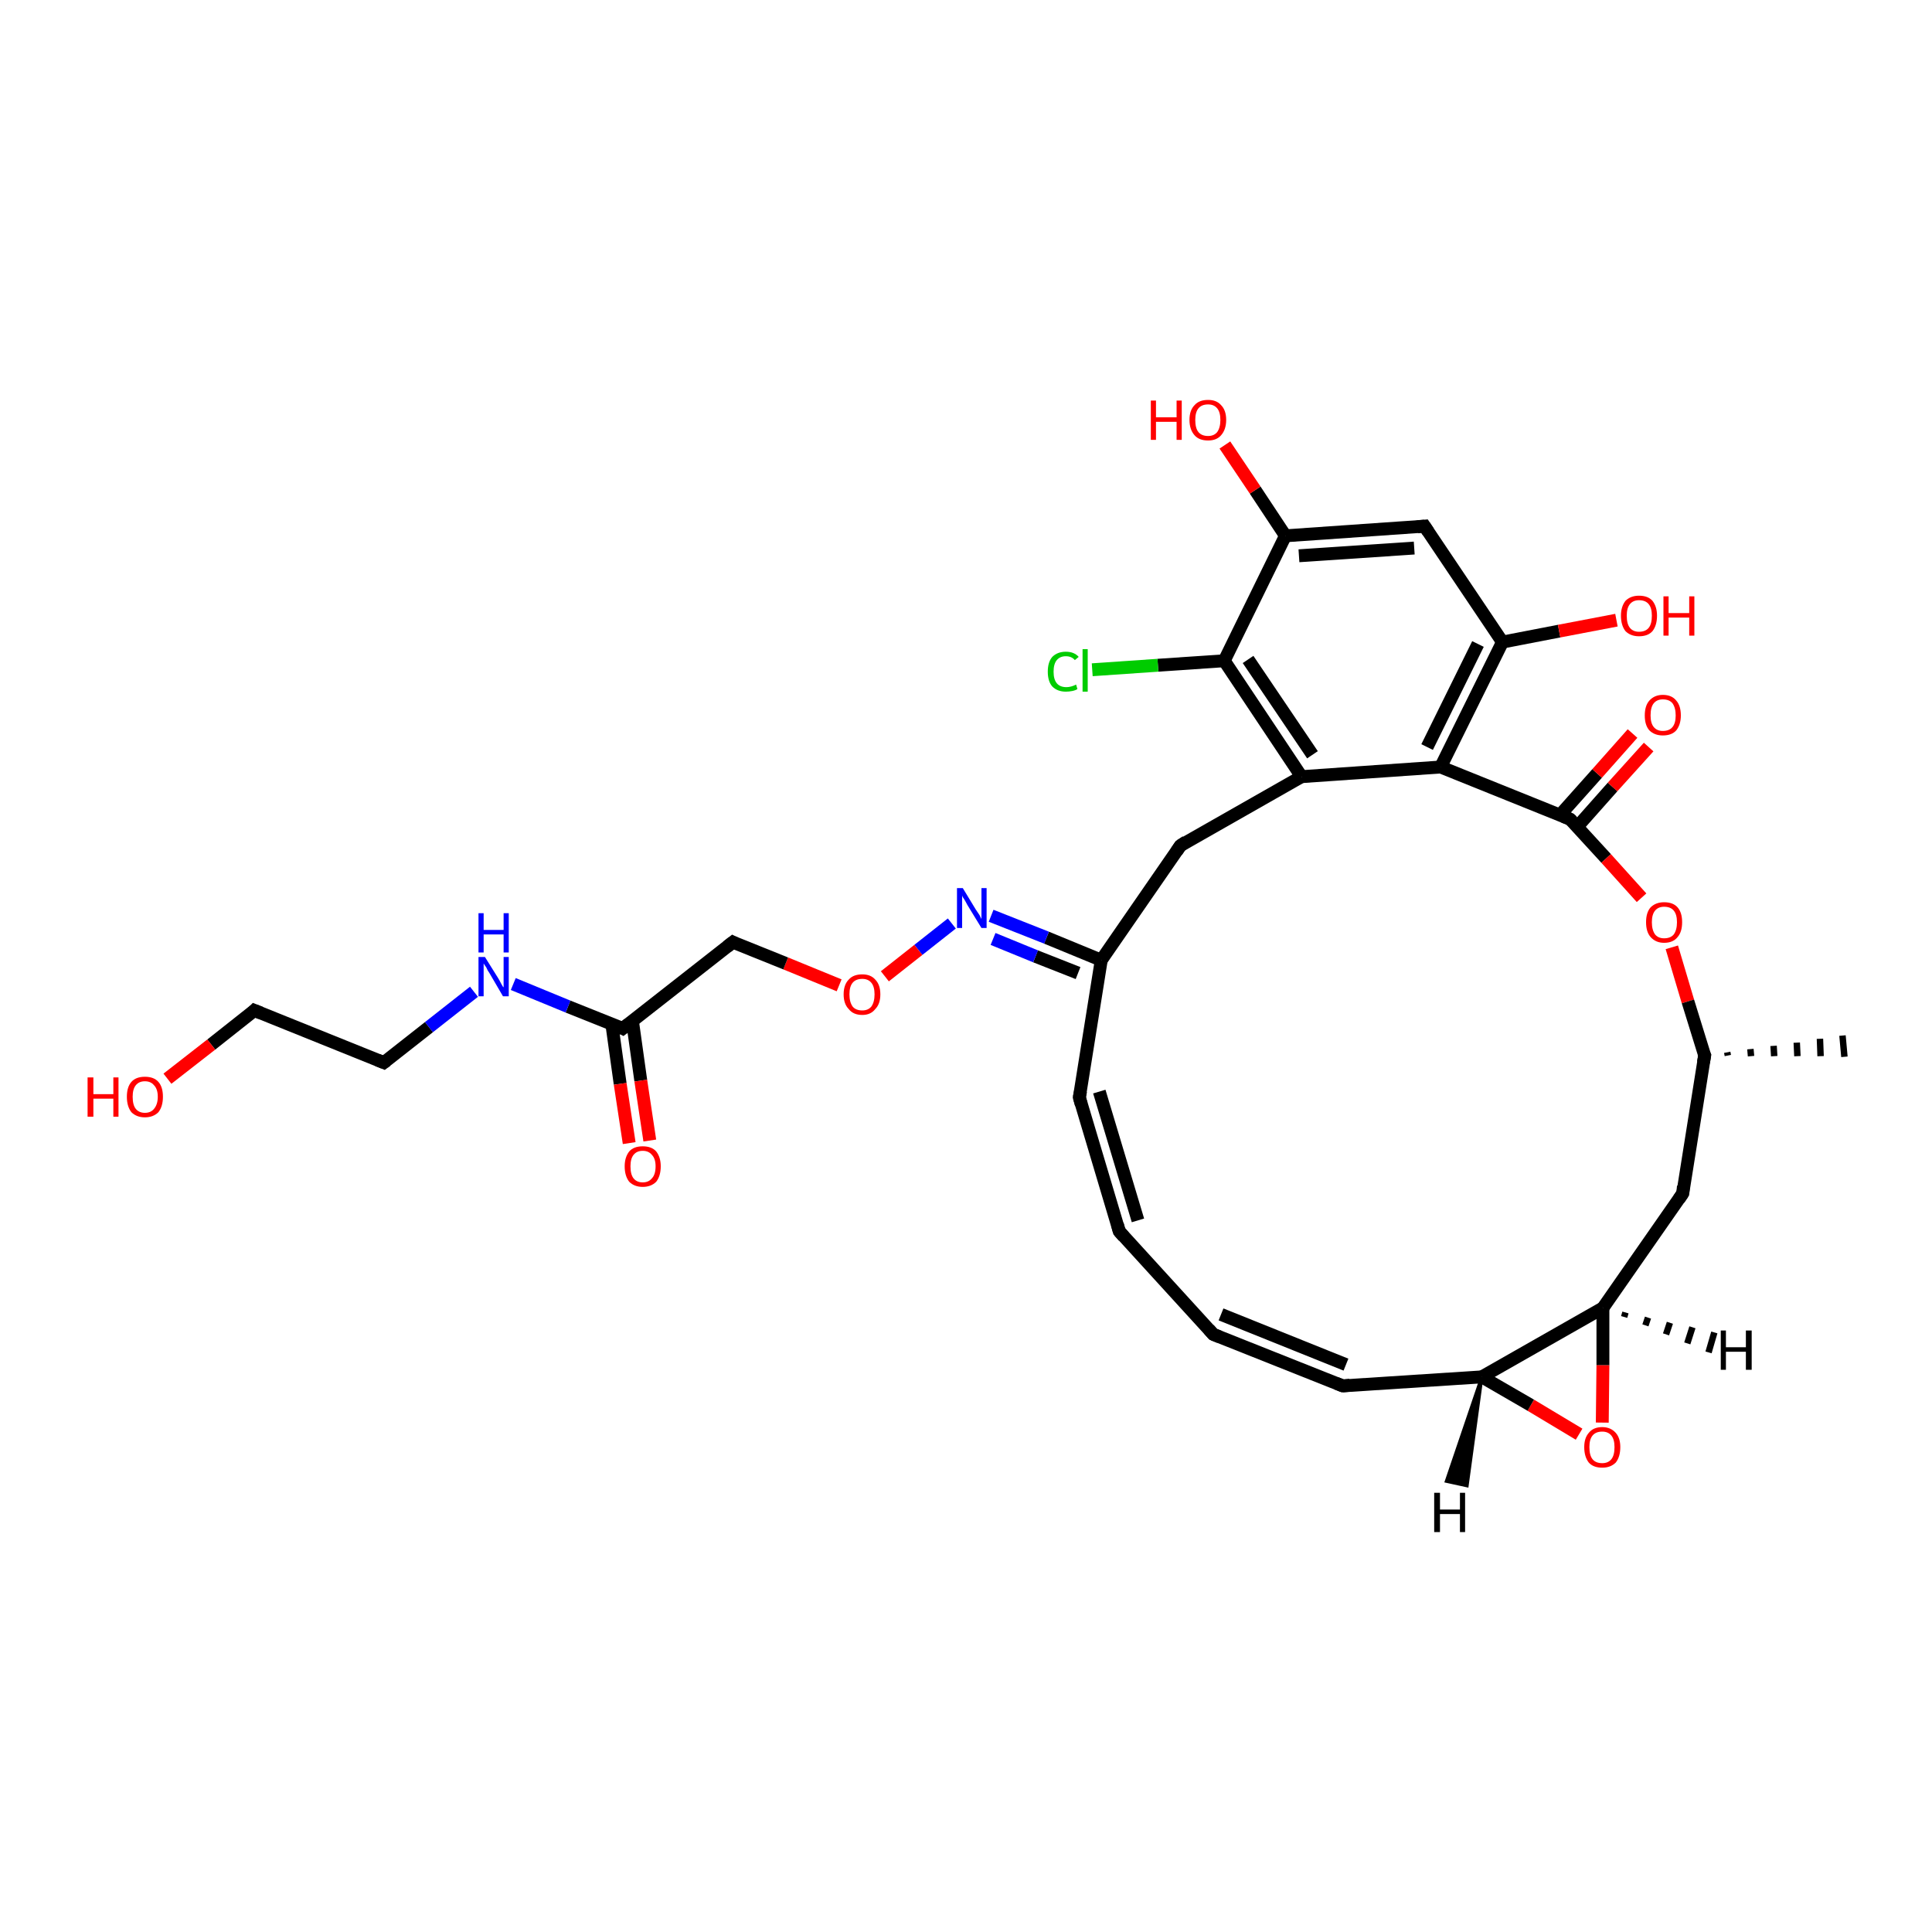 <?xml version='1.0' encoding='iso-8859-1'?>
<svg version='1.1' baseProfile='full'
              xmlns='http://www.w3.org/2000/svg'
                      xmlns:rdkit='http://www.rdkit.org/xml'
                      xmlns:xlink='http://www.w3.org/1999/xlink'
                  xml:space='preserve'
width='300px' height='300px' viewBox='0 0 300 300'>
<!-- END OF HEADER -->
<rect style='opacity:1.0;fill:#FFFFFF;stroke:none' width='300.0' height='300.0' x='0.0' y='0.0'> </rect>
<path class='bond-0 atom-1 atom-0' d='M 268.2,163.4 L 268.3,163.9' style='fill:none;fill-rule:evenodd;stroke:#000000;stroke-width:1.0px;stroke-linecap:butt;stroke-linejoin:miter;stroke-opacity:1' />
<path class='bond-0 atom-1 atom-0' d='M 271.8,162.9 L 271.9,164.0' style='fill:none;fill-rule:evenodd;stroke:#000000;stroke-width:1.0px;stroke-linecap:butt;stroke-linejoin:miter;stroke-opacity:1' />
<path class='bond-0 atom-1 atom-0' d='M 275.4,162.4 L 275.5,164.0' style='fill:none;fill-rule:evenodd;stroke:#000000;stroke-width:1.0px;stroke-linecap:butt;stroke-linejoin:miter;stroke-opacity:1' />
<path class='bond-0 atom-1 atom-0' d='M 279.0,161.9 L 279.1,164.0' style='fill:none;fill-rule:evenodd;stroke:#000000;stroke-width:1.0px;stroke-linecap:butt;stroke-linejoin:miter;stroke-opacity:1' />
<path class='bond-0 atom-1 atom-0' d='M 282.6,161.3 L 282.7,164.0' style='fill:none;fill-rule:evenodd;stroke:#000000;stroke-width:1.0px;stroke-linecap:butt;stroke-linejoin:miter;stroke-opacity:1' />
<path class='bond-0 atom-1 atom-0' d='M 286.1,160.8 L 286.4,164.1' style='fill:none;fill-rule:evenodd;stroke:#000000;stroke-width:1.0px;stroke-linecap:butt;stroke-linejoin:miter;stroke-opacity:1' />
<path class='bond-1 atom-1 atom-2' d='M 264.7,163.9 L 261.3,185.3' style='fill:none;fill-rule:evenodd;stroke:#000000;stroke-width:2.0px;stroke-linecap:butt;stroke-linejoin:miter;stroke-opacity:1' />
<path class='bond-2 atom-2 atom-3' d='M 261.3,185.3 L 248.9,203.1' style='fill:none;fill-rule:evenodd;stroke:#000000;stroke-width:2.0px;stroke-linecap:butt;stroke-linejoin:miter;stroke-opacity:1' />
<path class='bond-3 atom-3 atom-4' d='M 248.9,203.1 L 248.9,212.0' style='fill:none;fill-rule:evenodd;stroke:#000000;stroke-width:2.0px;stroke-linecap:butt;stroke-linejoin:miter;stroke-opacity:1' />
<path class='bond-3 atom-3 atom-4' d='M 248.9,212.0 L 248.8,220.9' style='fill:none;fill-rule:evenodd;stroke:#FF0000;stroke-width:2.0px;stroke-linecap:butt;stroke-linejoin:miter;stroke-opacity:1' />
<path class='bond-4 atom-4 atom-5' d='M 245.2,222.7 L 237.7,218.2' style='fill:none;fill-rule:evenodd;stroke:#FF0000;stroke-width:2.0px;stroke-linecap:butt;stroke-linejoin:miter;stroke-opacity:1' />
<path class='bond-4 atom-4 atom-5' d='M 237.7,218.2 L 230.1,213.8' style='fill:none;fill-rule:evenodd;stroke:#000000;stroke-width:2.0px;stroke-linecap:butt;stroke-linejoin:miter;stroke-opacity:1' />
<path class='bond-5 atom-5 atom-6' d='M 230.1,213.8 L 208.5,215.2' style='fill:none;fill-rule:evenodd;stroke:#000000;stroke-width:2.0px;stroke-linecap:butt;stroke-linejoin:miter;stroke-opacity:1' />
<path class='bond-6 atom-6 atom-7' d='M 208.5,215.2 L 188.4,207.2' style='fill:none;fill-rule:evenodd;stroke:#000000;stroke-width:2.0px;stroke-linecap:butt;stroke-linejoin:miter;stroke-opacity:1' />
<path class='bond-6 atom-6 atom-7' d='M 209.0,211.9 L 189.6,204.1' style='fill:none;fill-rule:evenodd;stroke:#000000;stroke-width:2.0px;stroke-linecap:butt;stroke-linejoin:miter;stroke-opacity:1' />
<path class='bond-7 atom-7 atom-8' d='M 188.4,207.2 L 173.8,191.2' style='fill:none;fill-rule:evenodd;stroke:#000000;stroke-width:2.0px;stroke-linecap:butt;stroke-linejoin:miter;stroke-opacity:1' />
<path class='bond-8 atom-8 atom-9' d='M 173.8,191.2 L 167.6,170.4' style='fill:none;fill-rule:evenodd;stroke:#000000;stroke-width:2.0px;stroke-linecap:butt;stroke-linejoin:miter;stroke-opacity:1' />
<path class='bond-8 atom-8 atom-9' d='M 176.7,189.5 L 170.7,169.5' style='fill:none;fill-rule:evenodd;stroke:#000000;stroke-width:2.0px;stroke-linecap:butt;stroke-linejoin:miter;stroke-opacity:1' />
<path class='bond-9 atom-9 atom-10' d='M 167.6,170.4 L 171.0,149.1' style='fill:none;fill-rule:evenodd;stroke:#000000;stroke-width:2.0px;stroke-linecap:butt;stroke-linejoin:miter;stroke-opacity:1' />
<path class='bond-10 atom-10 atom-11' d='M 171.0,149.1 L 183.3,131.3' style='fill:none;fill-rule:evenodd;stroke:#000000;stroke-width:2.0px;stroke-linecap:butt;stroke-linejoin:miter;stroke-opacity:1' />
<path class='bond-11 atom-11 atom-12' d='M 183.3,131.3 L 202.1,120.6' style='fill:none;fill-rule:evenodd;stroke:#000000;stroke-width:2.0px;stroke-linecap:butt;stroke-linejoin:miter;stroke-opacity:1' />
<path class='bond-12 atom-12 atom-13' d='M 202.1,120.6 L 190.1,102.6' style='fill:none;fill-rule:evenodd;stroke:#000000;stroke-width:2.0px;stroke-linecap:butt;stroke-linejoin:miter;stroke-opacity:1' />
<path class='bond-12 atom-12 atom-13' d='M 203.8,117.2 L 193.8,102.4' style='fill:none;fill-rule:evenodd;stroke:#000000;stroke-width:2.0px;stroke-linecap:butt;stroke-linejoin:miter;stroke-opacity:1' />
<path class='bond-13 atom-13 atom-14' d='M 190.1,102.6 L 179.8,103.3' style='fill:none;fill-rule:evenodd;stroke:#000000;stroke-width:2.0px;stroke-linecap:butt;stroke-linejoin:miter;stroke-opacity:1' />
<path class='bond-13 atom-13 atom-14' d='M 179.8,103.3 L 169.6,104.0' style='fill:none;fill-rule:evenodd;stroke:#00CC00;stroke-width:2.0px;stroke-linecap:butt;stroke-linejoin:miter;stroke-opacity:1' />
<path class='bond-14 atom-13 atom-15' d='M 190.1,102.6 L 199.6,83.2' style='fill:none;fill-rule:evenodd;stroke:#000000;stroke-width:2.0px;stroke-linecap:butt;stroke-linejoin:miter;stroke-opacity:1' />
<path class='bond-15 atom-15 atom-16' d='M 199.6,83.2 L 194.9,76.1' style='fill:none;fill-rule:evenodd;stroke:#000000;stroke-width:2.0px;stroke-linecap:butt;stroke-linejoin:miter;stroke-opacity:1' />
<path class='bond-15 atom-15 atom-16' d='M 194.9,76.1 L 190.2,69.1' style='fill:none;fill-rule:evenodd;stroke:#FF0000;stroke-width:2.0px;stroke-linecap:butt;stroke-linejoin:miter;stroke-opacity:1' />
<path class='bond-16 atom-15 atom-17' d='M 199.6,83.2 L 221.2,81.7' style='fill:none;fill-rule:evenodd;stroke:#000000;stroke-width:2.0px;stroke-linecap:butt;stroke-linejoin:miter;stroke-opacity:1' />
<path class='bond-16 atom-15 atom-17' d='M 201.7,86.3 L 219.6,85.1' style='fill:none;fill-rule:evenodd;stroke:#000000;stroke-width:2.0px;stroke-linecap:butt;stroke-linejoin:miter;stroke-opacity:1' />
<path class='bond-17 atom-17 atom-18' d='M 221.2,81.7 L 233.3,99.7' style='fill:none;fill-rule:evenodd;stroke:#000000;stroke-width:2.0px;stroke-linecap:butt;stroke-linejoin:miter;stroke-opacity:1' />
<path class='bond-18 atom-18 atom-19' d='M 233.3,99.7 L 242.1,98.0' style='fill:none;fill-rule:evenodd;stroke:#000000;stroke-width:2.0px;stroke-linecap:butt;stroke-linejoin:miter;stroke-opacity:1' />
<path class='bond-18 atom-18 atom-19' d='M 242.1,98.0 L 251.0,96.3' style='fill:none;fill-rule:evenodd;stroke:#FF0000;stroke-width:2.0px;stroke-linecap:butt;stroke-linejoin:miter;stroke-opacity:1' />
<path class='bond-19 atom-18 atom-20' d='M 233.3,99.7 L 223.7,119.1' style='fill:none;fill-rule:evenodd;stroke:#000000;stroke-width:2.0px;stroke-linecap:butt;stroke-linejoin:miter;stroke-opacity:1' />
<path class='bond-19 atom-18 atom-20' d='M 229.5,100.0 L 221.6,116.0' style='fill:none;fill-rule:evenodd;stroke:#000000;stroke-width:2.0px;stroke-linecap:butt;stroke-linejoin:miter;stroke-opacity:1' />
<path class='bond-20 atom-20 atom-21' d='M 223.7,119.1 L 243.8,127.2' style='fill:none;fill-rule:evenodd;stroke:#000000;stroke-width:2.0px;stroke-linecap:butt;stroke-linejoin:miter;stroke-opacity:1' />
<path class='bond-21 atom-21 atom-22' d='M 244.9,128.4 L 250.4,122.2' style='fill:none;fill-rule:evenodd;stroke:#000000;stroke-width:2.0px;stroke-linecap:butt;stroke-linejoin:miter;stroke-opacity:1' />
<path class='bond-21 atom-21 atom-22' d='M 250.4,122.2 L 256.0,116.0' style='fill:none;fill-rule:evenodd;stroke:#FF0000;stroke-width:2.0px;stroke-linecap:butt;stroke-linejoin:miter;stroke-opacity:1' />
<path class='bond-21 atom-21 atom-22' d='M 242.2,126.6 L 248.0,120.1' style='fill:none;fill-rule:evenodd;stroke:#000000;stroke-width:2.0px;stroke-linecap:butt;stroke-linejoin:miter;stroke-opacity:1' />
<path class='bond-21 atom-21 atom-22' d='M 248.0,120.1 L 253.5,113.9' style='fill:none;fill-rule:evenodd;stroke:#FF0000;stroke-width:2.0px;stroke-linecap:butt;stroke-linejoin:miter;stroke-opacity:1' />
<path class='bond-22 atom-21 atom-23' d='M 243.8,127.2 L 249.4,133.3' style='fill:none;fill-rule:evenodd;stroke:#000000;stroke-width:2.0px;stroke-linecap:butt;stroke-linejoin:miter;stroke-opacity:1' />
<path class='bond-22 atom-21 atom-23' d='M 249.4,133.3 L 254.9,139.4' style='fill:none;fill-rule:evenodd;stroke:#FF0000;stroke-width:2.0px;stroke-linecap:butt;stroke-linejoin:miter;stroke-opacity:1' />
<path class='bond-23 atom-10 atom-24' d='M 171.0,149.1 L 162.5,145.6' style='fill:none;fill-rule:evenodd;stroke:#000000;stroke-width:2.0px;stroke-linecap:butt;stroke-linejoin:miter;stroke-opacity:1' />
<path class='bond-23 atom-10 atom-24' d='M 162.5,145.6 L 153.9,142.2' style='fill:none;fill-rule:evenodd;stroke:#0000FF;stroke-width:2.0px;stroke-linecap:butt;stroke-linejoin:miter;stroke-opacity:1' />
<path class='bond-23 atom-10 atom-24' d='M 167.4,151.1 L 160.8,148.5' style='fill:none;fill-rule:evenodd;stroke:#000000;stroke-width:2.0px;stroke-linecap:butt;stroke-linejoin:miter;stroke-opacity:1' />
<path class='bond-23 atom-10 atom-24' d='M 160.8,148.5 L 154.2,145.8' style='fill:none;fill-rule:evenodd;stroke:#0000FF;stroke-width:2.0px;stroke-linecap:butt;stroke-linejoin:miter;stroke-opacity:1' />
<path class='bond-24 atom-24 atom-25' d='M 147.8,143.4 L 142.6,147.5' style='fill:none;fill-rule:evenodd;stroke:#0000FF;stroke-width:2.0px;stroke-linecap:butt;stroke-linejoin:miter;stroke-opacity:1' />
<path class='bond-24 atom-24 atom-25' d='M 142.6,147.5 L 137.4,151.6' style='fill:none;fill-rule:evenodd;stroke:#FF0000;stroke-width:2.0px;stroke-linecap:butt;stroke-linejoin:miter;stroke-opacity:1' />
<path class='bond-25 atom-25 atom-26' d='M 130.3,153.0 L 122.0,149.6' style='fill:none;fill-rule:evenodd;stroke:#FF0000;stroke-width:2.0px;stroke-linecap:butt;stroke-linejoin:miter;stroke-opacity:1' />
<path class='bond-25 atom-25 atom-26' d='M 122.0,149.6 L 113.8,146.3' style='fill:none;fill-rule:evenodd;stroke:#000000;stroke-width:2.0px;stroke-linecap:butt;stroke-linejoin:miter;stroke-opacity:1' />
<path class='bond-26 atom-26 atom-27' d='M 113.8,146.3 L 96.7,159.7' style='fill:none;fill-rule:evenodd;stroke:#000000;stroke-width:2.0px;stroke-linecap:butt;stroke-linejoin:miter;stroke-opacity:1' />
<path class='bond-27 atom-27 atom-28' d='M 95.0,159.0 L 96.3,168.3' style='fill:none;fill-rule:evenodd;stroke:#000000;stroke-width:2.0px;stroke-linecap:butt;stroke-linejoin:miter;stroke-opacity:1' />
<path class='bond-27 atom-27 atom-28' d='M 96.3,168.3 L 97.7,177.5' style='fill:none;fill-rule:evenodd;stroke:#FF0000;stroke-width:2.0px;stroke-linecap:butt;stroke-linejoin:miter;stroke-opacity:1' />
<path class='bond-27 atom-27 atom-28' d='M 98.2,158.5 L 99.5,167.8' style='fill:none;fill-rule:evenodd;stroke:#000000;stroke-width:2.0px;stroke-linecap:butt;stroke-linejoin:miter;stroke-opacity:1' />
<path class='bond-27 atom-27 atom-28' d='M 99.5,167.8 L 100.9,177.1' style='fill:none;fill-rule:evenodd;stroke:#FF0000;stroke-width:2.0px;stroke-linecap:butt;stroke-linejoin:miter;stroke-opacity:1' />
<path class='bond-28 atom-27 atom-29' d='M 96.7,159.7 L 88.2,156.3' style='fill:none;fill-rule:evenodd;stroke:#000000;stroke-width:2.0px;stroke-linecap:butt;stroke-linejoin:miter;stroke-opacity:1' />
<path class='bond-28 atom-27 atom-29' d='M 88.2,156.3 L 79.7,152.8' style='fill:none;fill-rule:evenodd;stroke:#0000FF;stroke-width:2.0px;stroke-linecap:butt;stroke-linejoin:miter;stroke-opacity:1' />
<path class='bond-29 atom-29 atom-30' d='M 73.6,154.0 L 66.6,159.5' style='fill:none;fill-rule:evenodd;stroke:#0000FF;stroke-width:2.0px;stroke-linecap:butt;stroke-linejoin:miter;stroke-opacity:1' />
<path class='bond-29 atom-29 atom-30' d='M 66.6,159.5 L 59.6,165.0' style='fill:none;fill-rule:evenodd;stroke:#000000;stroke-width:2.0px;stroke-linecap:butt;stroke-linejoin:miter;stroke-opacity:1' />
<path class='bond-30 atom-30 atom-31' d='M 59.6,165.0 L 39.5,156.9' style='fill:none;fill-rule:evenodd;stroke:#000000;stroke-width:2.0px;stroke-linecap:butt;stroke-linejoin:miter;stroke-opacity:1' />
<path class='bond-31 atom-31 atom-32' d='M 39.5,156.9 L 32.8,162.2' style='fill:none;fill-rule:evenodd;stroke:#000000;stroke-width:2.0px;stroke-linecap:butt;stroke-linejoin:miter;stroke-opacity:1' />
<path class='bond-31 atom-31 atom-32' d='M 32.8,162.2 L 26.0,167.5' style='fill:none;fill-rule:evenodd;stroke:#FF0000;stroke-width:2.0px;stroke-linecap:butt;stroke-linejoin:miter;stroke-opacity:1' />
<path class='bond-32 atom-23 atom-1' d='M 259.6,147.1 L 262.1,155.5' style='fill:none;fill-rule:evenodd;stroke:#FF0000;stroke-width:2.0px;stroke-linecap:butt;stroke-linejoin:miter;stroke-opacity:1' />
<path class='bond-32 atom-23 atom-1' d='M 262.1,155.5 L 264.7,163.9' style='fill:none;fill-rule:evenodd;stroke:#000000;stroke-width:2.0px;stroke-linecap:butt;stroke-linejoin:miter;stroke-opacity:1' />
<path class='bond-33 atom-5 atom-3' d='M 230.1,213.8 L 248.9,203.1' style='fill:none;fill-rule:evenodd;stroke:#000000;stroke-width:2.0px;stroke-linecap:butt;stroke-linejoin:miter;stroke-opacity:1' />
<path class='bond-34 atom-20 atom-12' d='M 223.7,119.1 L 202.1,120.6' style='fill:none;fill-rule:evenodd;stroke:#000000;stroke-width:2.0px;stroke-linecap:butt;stroke-linejoin:miter;stroke-opacity:1' />
<path class='bond-35 atom-3 atom-33' d='M 252.4,203.8 L 252.2,204.5' style='fill:none;fill-rule:evenodd;stroke:#000000;stroke-width:1.0px;stroke-linecap:butt;stroke-linejoin:miter;stroke-opacity:1' />
<path class='bond-35 atom-3 atom-33' d='M 255.9,204.6 L 255.5,205.8' style='fill:none;fill-rule:evenodd;stroke:#000000;stroke-width:1.0px;stroke-linecap:butt;stroke-linejoin:miter;stroke-opacity:1' />
<path class='bond-35 atom-3 atom-33' d='M 259.3,205.4 L 258.7,207.2' style='fill:none;fill-rule:evenodd;stroke:#000000;stroke-width:1.0px;stroke-linecap:butt;stroke-linejoin:miter;stroke-opacity:1' />
<path class='bond-35 atom-3 atom-33' d='M 262.8,206.1 L 262.0,208.6' style='fill:none;fill-rule:evenodd;stroke:#000000;stroke-width:1.0px;stroke-linecap:butt;stroke-linejoin:miter;stroke-opacity:1' />
<path class='bond-35 atom-3 atom-33' d='M 266.2,206.9 L 265.3,210.0' style='fill:none;fill-rule:evenodd;stroke:#000000;stroke-width:1.0px;stroke-linecap:butt;stroke-linejoin:miter;stroke-opacity:1' />
<path class='bond-36 atom-5 atom-34' d='M 230.1,213.8 L 227.8,230.7 L 224.6,230.0 Z' style='fill:#000000;fill-rule:evenodd;fill-opacity:1;stroke:#000000;stroke-width:0.5px;stroke-linecap:butt;stroke-linejoin:miter;stroke-opacity:1;' />
<path d='M 264.5,165.0 L 264.7,163.9 L 264.5,163.5' style='fill:none;stroke:#000000;stroke-width:2.0px;stroke-linecap:butt;stroke-linejoin:miter;stroke-opacity:1;' />
<path d='M 261.4,184.2 L 261.3,185.3 L 260.7,186.2' style='fill:none;stroke:#000000;stroke-width:2.0px;stroke-linecap:butt;stroke-linejoin:miter;stroke-opacity:1;' />
<path d='M 209.6,215.1 L 208.5,215.2 L 207.5,214.8' style='fill:none;stroke:#000000;stroke-width:2.0px;stroke-linecap:butt;stroke-linejoin:miter;stroke-opacity:1;' />
<path d='M 189.4,207.6 L 188.4,207.2 L 187.7,206.4' style='fill:none;stroke:#000000;stroke-width:2.0px;stroke-linecap:butt;stroke-linejoin:miter;stroke-opacity:1;' />
<path d='M 174.5,192.0 L 173.8,191.2 L 173.5,190.1' style='fill:none;stroke:#000000;stroke-width:2.0px;stroke-linecap:butt;stroke-linejoin:miter;stroke-opacity:1;' />
<path d='M 167.9,171.5 L 167.6,170.4 L 167.8,169.4' style='fill:none;stroke:#000000;stroke-width:2.0px;stroke-linecap:butt;stroke-linejoin:miter;stroke-opacity:1;' />
<path d='M 182.7,132.2 L 183.3,131.3 L 184.2,130.7' style='fill:none;stroke:#000000;stroke-width:2.0px;stroke-linecap:butt;stroke-linejoin:miter;stroke-opacity:1;' />
<path d='M 220.1,81.8 L 221.2,81.7 L 221.8,82.6' style='fill:none;stroke:#000000;stroke-width:2.0px;stroke-linecap:butt;stroke-linejoin:miter;stroke-opacity:1;' />
<path d='M 242.8,126.8 L 243.8,127.2 L 244.1,127.5' style='fill:none;stroke:#000000;stroke-width:2.0px;stroke-linecap:butt;stroke-linejoin:miter;stroke-opacity:1;' />
<path d='M 114.2,146.5 L 113.8,146.3 L 112.9,147.0' style='fill:none;stroke:#000000;stroke-width:2.0px;stroke-linecap:butt;stroke-linejoin:miter;stroke-opacity:1;' />
<path d='M 97.6,159.0 L 96.7,159.7 L 96.3,159.5' style='fill:none;stroke:#000000;stroke-width:2.0px;stroke-linecap:butt;stroke-linejoin:miter;stroke-opacity:1;' />
<path d='M 60.0,164.7 L 59.6,165.0 L 58.6,164.6' style='fill:none;stroke:#000000;stroke-width:2.0px;stroke-linecap:butt;stroke-linejoin:miter;stroke-opacity:1;' />
<path d='M 40.5,157.3 L 39.5,156.9 L 39.2,157.2' style='fill:none;stroke:#000000;stroke-width:2.0px;stroke-linecap:butt;stroke-linejoin:miter;stroke-opacity:1;' />
<path class='atom-4' d='M 246.0 224.7
Q 246.0 223.3, 246.7 222.5
Q 247.4 221.6, 248.8 221.6
Q 250.1 221.6, 250.9 222.5
Q 251.6 223.3, 251.6 224.7
Q 251.6 226.2, 250.9 227.1
Q 250.1 227.9, 248.8 227.9
Q 247.4 227.9, 246.7 227.1
Q 246.0 226.2, 246.0 224.7
M 248.8 227.2
Q 249.7 227.2, 250.2 226.6
Q 250.7 226.0, 250.7 224.7
Q 250.7 223.5, 250.2 222.9
Q 249.7 222.3, 248.8 222.3
Q 247.8 222.3, 247.3 222.9
Q 246.8 223.5, 246.8 224.7
Q 246.8 226.0, 247.3 226.6
Q 247.8 227.2, 248.8 227.2
' fill='#FF0000'/>
<path class='atom-14' d='M 162.7 104.3
Q 162.7 102.8, 163.4 102.0
Q 164.2 101.2, 165.5 101.2
Q 166.8 101.2, 167.5 102.0
L 166.9 102.5
Q 166.4 101.9, 165.5 101.9
Q 164.6 101.9, 164.1 102.5
Q 163.6 103.1, 163.6 104.3
Q 163.6 105.5, 164.1 106.1
Q 164.6 106.7, 165.6 106.7
Q 166.3 106.7, 167.1 106.3
L 167.3 107.0
Q 167.0 107.2, 166.5 107.3
Q 166.0 107.4, 165.5 107.4
Q 164.2 107.4, 163.4 106.6
Q 162.7 105.8, 162.7 104.3
' fill='#00CC00'/>
<path class='atom-14' d='M 168.1 100.8
L 168.9 100.8
L 168.9 107.4
L 168.1 107.4
L 168.1 100.8
' fill='#00CC00'/>
<path class='atom-16' d='M 178.7 62.2
L 179.5 62.2
L 179.5 64.8
L 182.7 64.8
L 182.7 62.2
L 183.5 62.2
L 183.5 68.3
L 182.7 68.3
L 182.7 65.5
L 179.5 65.5
L 179.5 68.3
L 178.7 68.3
L 178.7 62.2
' fill='#FF0000'/>
<path class='atom-16' d='M 184.7 65.2
Q 184.7 63.7, 185.5 62.9
Q 186.2 62.1, 187.6 62.1
Q 188.9 62.1, 189.6 62.9
Q 190.4 63.7, 190.4 65.2
Q 190.4 66.7, 189.6 67.6
Q 188.9 68.4, 187.6 68.4
Q 186.2 68.4, 185.5 67.6
Q 184.7 66.7, 184.7 65.2
M 187.6 67.7
Q 188.5 67.7, 189.0 67.1
Q 189.5 66.4, 189.5 65.2
Q 189.5 64.0, 189.0 63.4
Q 188.5 62.8, 187.6 62.8
Q 186.6 62.8, 186.1 63.4
Q 185.6 64.0, 185.6 65.2
Q 185.6 66.5, 186.1 67.1
Q 186.6 67.7, 187.6 67.7
' fill='#FF0000'/>
<path class='atom-19' d='M 251.7 95.6
Q 251.7 94.2, 252.4 93.3
Q 253.2 92.5, 254.5 92.5
Q 255.9 92.5, 256.6 93.3
Q 257.3 94.2, 257.3 95.6
Q 257.3 97.1, 256.6 98.0
Q 255.9 98.8, 254.5 98.8
Q 253.2 98.8, 252.4 98.0
Q 251.7 97.1, 251.7 95.6
M 254.5 98.1
Q 255.5 98.1, 256.0 97.5
Q 256.5 96.9, 256.5 95.6
Q 256.5 94.4, 256.0 93.8
Q 255.5 93.2, 254.5 93.2
Q 253.6 93.2, 253.1 93.8
Q 252.6 94.4, 252.6 95.6
Q 252.6 96.9, 253.1 97.5
Q 253.6 98.1, 254.5 98.1
' fill='#FF0000'/>
<path class='atom-19' d='M 258.3 92.6
L 259.1 92.6
L 259.1 95.2
L 262.3 95.2
L 262.3 92.6
L 263.1 92.6
L 263.1 98.7
L 262.3 98.7
L 262.3 95.9
L 259.1 95.9
L 259.1 98.7
L 258.3 98.7
L 258.3 92.6
' fill='#FF0000'/>
<path class='atom-22' d='M 255.4 111.1
Q 255.4 109.6, 256.1 108.8
Q 256.9 107.9, 258.2 107.9
Q 259.6 107.9, 260.3 108.8
Q 261.0 109.6, 261.0 111.1
Q 261.0 112.5, 260.3 113.4
Q 259.6 114.2, 258.2 114.2
Q 256.9 114.2, 256.1 113.4
Q 255.4 112.6, 255.4 111.1
M 258.2 113.5
Q 259.2 113.5, 259.7 112.9
Q 260.2 112.3, 260.2 111.1
Q 260.2 109.9, 259.7 109.2
Q 259.2 108.6, 258.2 108.6
Q 257.3 108.6, 256.8 109.2
Q 256.3 109.8, 256.3 111.1
Q 256.3 112.3, 256.8 112.9
Q 257.3 113.5, 258.2 113.5
' fill='#FF0000'/>
<path class='atom-23' d='M 255.6 143.2
Q 255.6 141.7, 256.3 140.9
Q 257.1 140.1, 258.4 140.1
Q 259.8 140.1, 260.5 140.9
Q 261.2 141.7, 261.2 143.2
Q 261.2 144.7, 260.5 145.5
Q 259.8 146.4, 258.4 146.4
Q 257.1 146.4, 256.3 145.5
Q 255.6 144.7, 255.6 143.2
M 258.4 145.7
Q 259.4 145.7, 259.9 145.1
Q 260.4 144.4, 260.4 143.2
Q 260.4 142.0, 259.9 141.4
Q 259.4 140.8, 258.4 140.8
Q 257.5 140.8, 257.0 141.4
Q 256.5 142.0, 256.5 143.2
Q 256.5 144.4, 257.0 145.1
Q 257.5 145.7, 258.4 145.7
' fill='#FF0000'/>
<path class='atom-24' d='M 149.5 137.9
L 151.5 141.2
Q 151.7 141.5, 152.1 142.1
Q 152.4 142.7, 152.4 142.7
L 152.4 137.9
L 153.2 137.9
L 153.2 144.1
L 152.4 144.1
L 150.2 140.5
Q 150.0 140.1, 149.7 139.6
Q 149.4 139.2, 149.4 139.0
L 149.4 144.1
L 148.6 144.1
L 148.6 137.9
L 149.5 137.9
' fill='#0000FF'/>
<path class='atom-25' d='M 131.0 154.4
Q 131.0 152.9, 131.8 152.1
Q 132.5 151.3, 133.9 151.3
Q 135.2 151.3, 135.9 152.1
Q 136.7 152.9, 136.7 154.4
Q 136.7 155.9, 135.9 156.7
Q 135.2 157.6, 133.9 157.6
Q 132.5 157.6, 131.8 156.7
Q 131.0 155.9, 131.0 154.4
M 133.9 156.9
Q 134.8 156.9, 135.3 156.3
Q 135.8 155.6, 135.8 154.4
Q 135.8 153.2, 135.3 152.6
Q 134.8 152.0, 133.9 152.0
Q 132.9 152.0, 132.4 152.6
Q 131.9 153.2, 131.9 154.4
Q 131.9 155.6, 132.4 156.3
Q 132.9 156.9, 133.9 156.9
' fill='#FF0000'/>
<path class='atom-28' d='M 97.0 181.1
Q 97.0 179.7, 97.7 178.8
Q 98.4 178.0, 99.8 178.0
Q 101.2 178.0, 101.9 178.8
Q 102.6 179.7, 102.6 181.1
Q 102.6 182.6, 101.9 183.5
Q 101.1 184.3, 99.8 184.3
Q 98.5 184.3, 97.7 183.5
Q 97.0 182.6, 97.0 181.1
M 99.8 183.6
Q 100.7 183.6, 101.2 183.0
Q 101.8 182.4, 101.8 181.1
Q 101.8 179.9, 101.2 179.3
Q 100.7 178.7, 99.8 178.7
Q 98.9 178.7, 98.4 179.3
Q 97.9 179.9, 97.9 181.1
Q 97.9 182.4, 98.4 183.0
Q 98.9 183.6, 99.8 183.6
' fill='#FF0000'/>
<path class='atom-29' d='M 75.3 148.6
L 77.3 151.8
Q 77.5 152.1, 77.8 152.7
Q 78.1 153.3, 78.2 153.3
L 78.2 148.6
L 79.0 148.6
L 79.0 154.7
L 78.1 154.7
L 76.0 151.1
Q 75.7 150.7, 75.5 150.2
Q 75.2 149.8, 75.1 149.6
L 75.1 154.7
L 74.3 154.7
L 74.3 148.6
L 75.3 148.6
' fill='#0000FF'/>
<path class='atom-29' d='M 74.3 141.8
L 75.1 141.8
L 75.1 144.4
L 78.2 144.4
L 78.2 141.8
L 79.0 141.8
L 79.0 147.9
L 78.2 147.9
L 78.2 145.1
L 75.1 145.1
L 75.1 147.9
L 74.3 147.9
L 74.3 141.8
' fill='#0000FF'/>
<path class='atom-32' d='M 13.6 167.3
L 14.5 167.3
L 14.5 169.9
L 17.6 169.9
L 17.6 167.3
L 18.4 167.3
L 18.4 173.4
L 17.6 173.4
L 17.6 170.6
L 14.5 170.6
L 14.5 173.4
L 13.6 173.4
L 13.6 167.3
' fill='#FF0000'/>
<path class='atom-32' d='M 19.7 170.3
Q 19.7 168.8, 20.4 168.0
Q 21.1 167.2, 22.5 167.2
Q 23.9 167.2, 24.6 168.0
Q 25.3 168.8, 25.3 170.3
Q 25.3 171.8, 24.6 172.7
Q 23.8 173.5, 22.5 173.5
Q 21.2 173.5, 20.4 172.7
Q 19.7 171.8, 19.7 170.3
M 22.5 172.8
Q 23.4 172.8, 23.9 172.2
Q 24.5 171.5, 24.5 170.3
Q 24.5 169.1, 23.9 168.5
Q 23.4 167.9, 22.5 167.9
Q 21.6 167.9, 21.1 168.5
Q 20.6 169.1, 20.6 170.3
Q 20.6 171.6, 21.1 172.2
Q 21.6 172.8, 22.5 172.8
' fill='#FF0000'/>
<path class='atom-33' d='M 267.2 206.6
L 268.0 206.6
L 268.0 209.2
L 271.1 209.2
L 271.1 206.6
L 272.0 206.6
L 272.0 212.7
L 271.1 212.7
L 271.1 209.9
L 268.0 209.9
L 268.0 212.7
L 267.2 212.7
L 267.2 206.6
' fill='#000000'/>
<path class='atom-34' d='M 222.7 231.8
L 223.6 231.8
L 223.6 234.4
L 226.7 234.4
L 226.7 231.8
L 227.5 231.8
L 227.5 237.9
L 226.7 237.9
L 226.7 235.1
L 223.6 235.1
L 223.6 237.9
L 222.7 237.9
L 222.7 231.8
' fill='#000000'/>
</svg>
